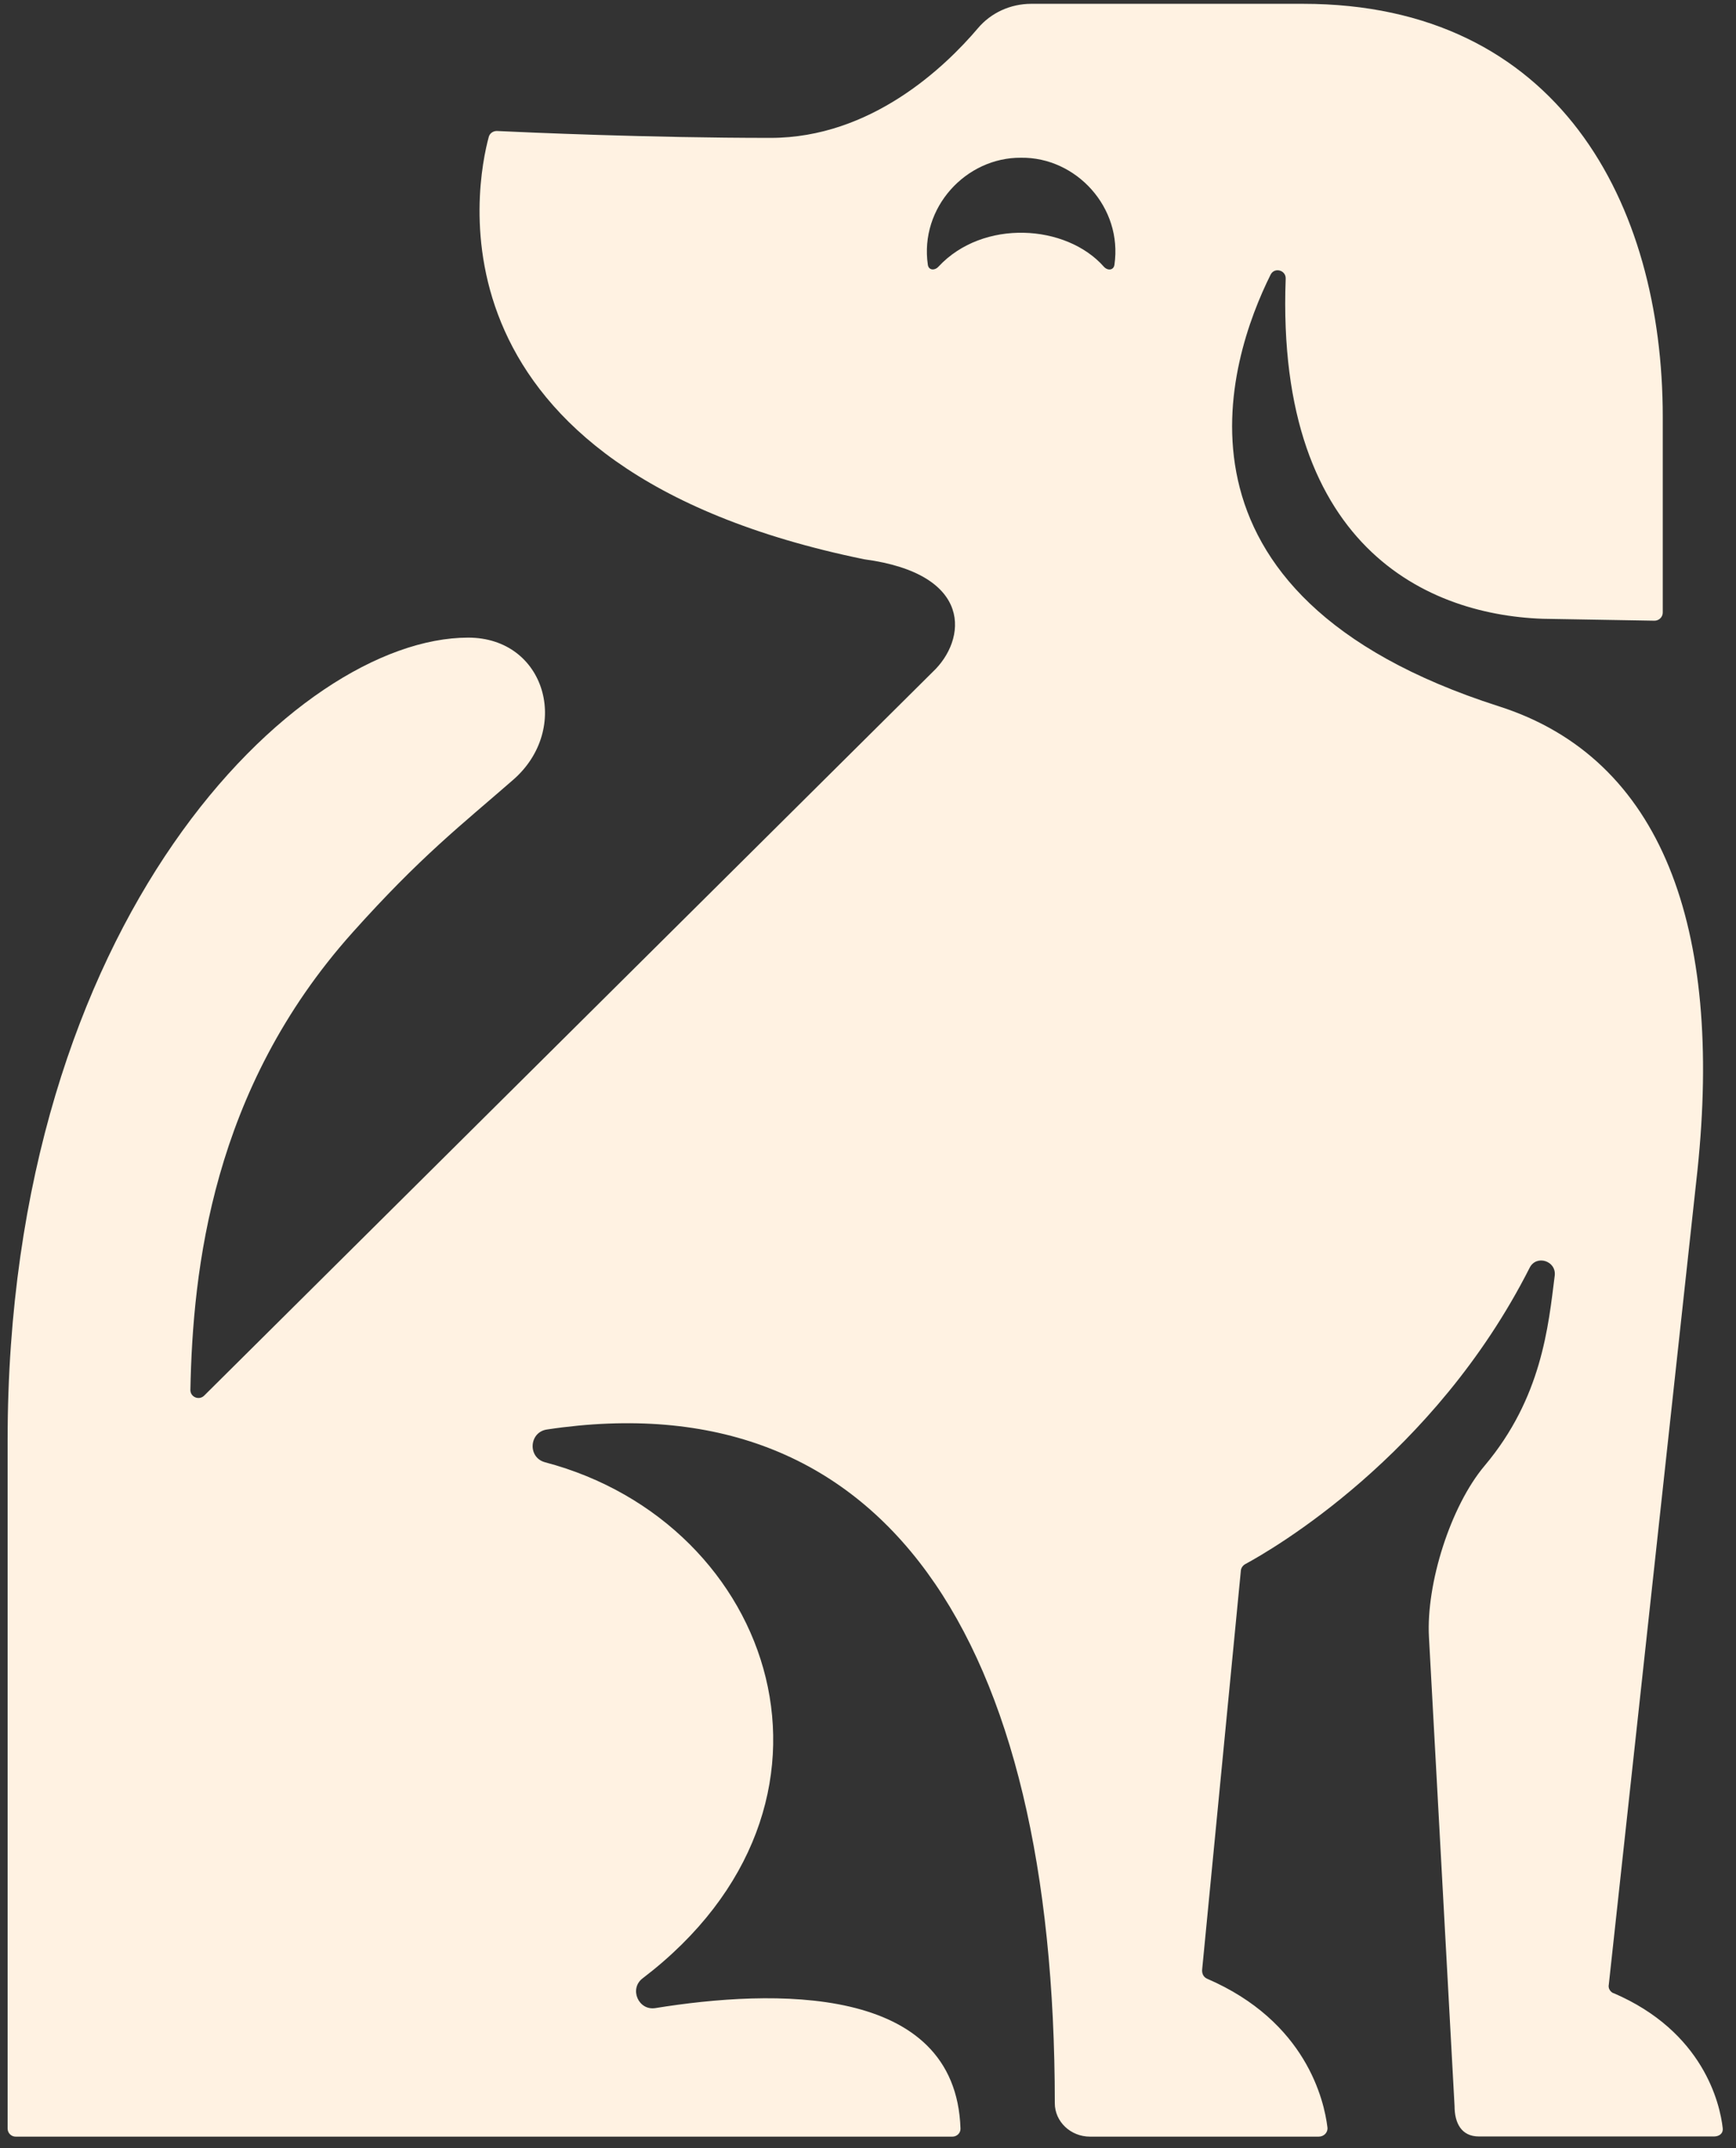 <svg width="114" height="141" viewBox="0 0 114 141" fill="none" xmlns="http://www.w3.org/2000/svg">
<rect x="0" y="0" width="114" height="141" fill="#333333" stroke="none"/>
<path d="M105.953 130.837C105.727 130.735 105.592 130.498 105.648 130.26L111.469 76.82C113.138 60.939 109.179 49.794 98.428 46.362C75.472 39.022 80.684 23.561 83.436 18.033C83.684 17.523 84.451 17.727 84.429 18.294C83.752 36.326 94.243 40.63 102.049 40.63L108.649 40.743C108.942 40.743 109.19 40.506 109.19 40.211V27.355C109.19 13.355 102.331 0.25 85.568 0.25H67.722C66.357 0.25 65.071 0.839 64.214 1.858C62.059 4.396 57.208 9.051 50.598 9.051C42.634 9.051 34.523 8.689 32.628 8.598C32.38 8.598 32.165 8.745 32.097 8.983C31.285 11.973 27.484 30.708 56.746 36.711C63.977 37.674 63.492 42.012 61.236 44.119L13.405 91.612C13.067 91.941 12.492 91.703 12.503 91.227C12.661 83.332 13.924 71.53 23.129 61.234C27.619 56.216 30.27 54.177 33.699 51.187C37.523 47.857 35.843 41.854 30.744 41.854C19.463 41.854 0.5 60.328 0.5 94.546V139.718C0.5 140.012 0.737 140.25 1.03 140.25H62.544C62.837 140.25 63.086 140.012 63.074 139.718C62.758 130.158 50.677 130.577 43.04 131.811C41.923 131.993 41.303 130.543 42.194 129.863C57.208 118.423 50.891 99.972 35.797 95.985C34.636 95.679 34.737 94.002 35.922 93.832C58.032 90.514 69.267 107.447 69.267 138.053C69.267 139.265 70.305 140.25 71.58 140.25H86.595C86.945 140.25 87.215 139.967 87.17 139.638C86.956 137.883 85.783 132.695 79.274 129.886C79.014 129.773 78.913 129.523 78.946 129.252L81.485 103.098C81.496 102.928 81.609 102.769 81.755 102.679C83.504 101.739 94.175 95.6 100.448 83.219C100.888 82.336 102.219 82.766 102.095 83.74C101.677 87.059 101.248 91.748 97.492 96.211C95.247 98.873 93.645 103.97 93.837 107.459L95.518 138.245C95.518 139.344 95.958 140.239 97.12 140.239H112.552C112.868 140.239 113.172 140.069 113.127 139.684C112.947 138.087 111.864 133.363 105.953 130.826M73.182 17.387C73.126 17.75 72.731 17.784 72.483 17.501C70.012 14.714 64.552 14.363 61.63 17.501C61.382 17.773 60.987 17.75 60.931 17.387C60.378 13.627 63.435 10.32 67.056 10.354C70.666 10.308 73.735 13.616 73.182 17.387Z" fill="#FFF2E2"/>
</svg>
